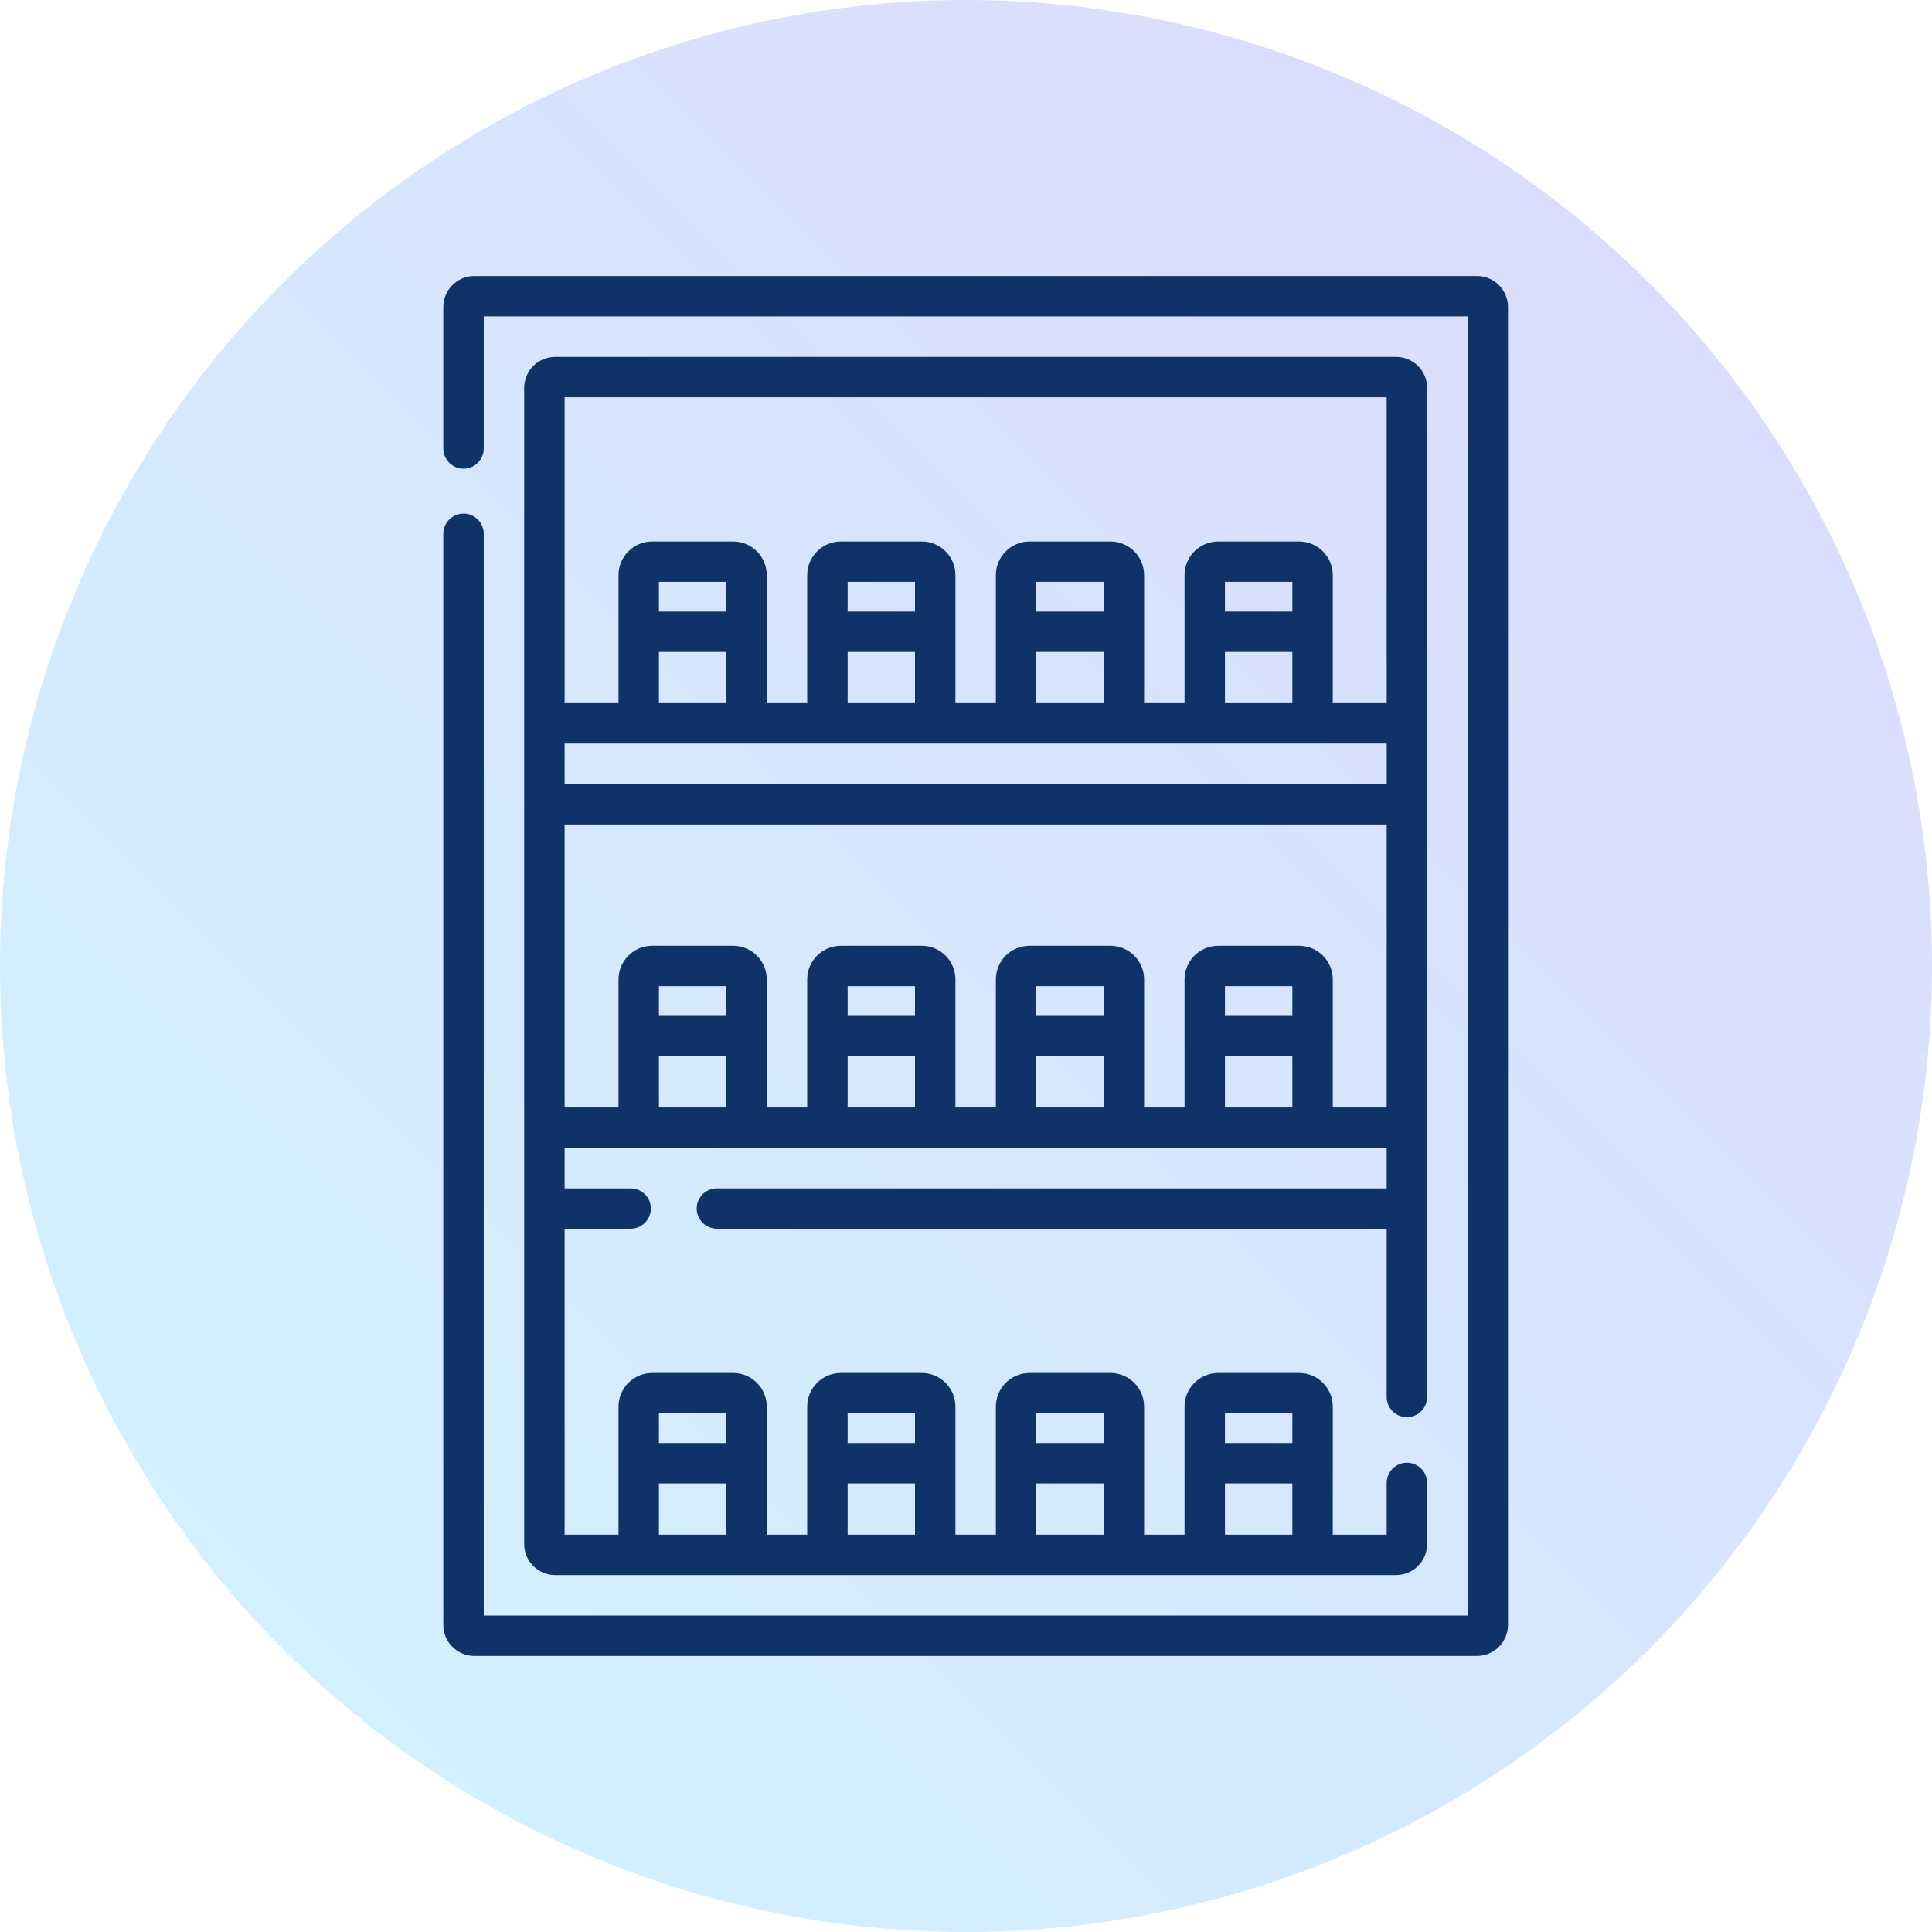 <svg width="70" height="70" viewBox="0 0 70 70" fill="none" xmlns="http://www.w3.org/2000/svg">
<circle opacity="0.2" cx="35" cy="35" r="35" fill="url(#paint0_linear)"/>
<path d="M50.975 51.348C51.379 51.348 51.707 51.02 51.707 50.616V14.052C51.707 13.433 51.203 12.929 50.584 12.929H20.115C19.496 12.929 18.992 13.433 18.992 14.052V55.946C18.992 56.565 19.496 57.069 20.115 57.069H50.584C51.203 57.069 51.707 56.565 51.707 55.946V53.731C51.707 53.326 51.379 52.998 50.975 52.998C50.57 52.998 50.242 53.326 50.242 53.731V55.605H48.289V50.966C48.289 50.292 47.742 49.745 47.068 49.745H44.139C43.465 49.745 42.918 50.292 42.918 50.966V55.605H41.453V50.966C41.453 50.292 40.906 49.745 40.232 49.745H37.303C36.629 49.745 36.082 50.292 36.082 50.966V55.605H34.617V50.966C34.617 50.292 34.07 49.745 33.397 49.745H30.467C29.794 49.745 29.246 50.292 29.246 50.966V55.605H27.781V50.966C27.781 50.292 27.234 49.745 26.561 49.745H23.631C22.958 49.745 22.41 50.292 22.41 50.966V55.605H20.457V44.52H22.85C23.254 44.52 23.582 44.192 23.582 43.788C23.582 43.384 23.254 43.056 22.85 43.056H20.457V41.591H50.242V43.056H25.975C25.57 43.056 25.242 43.384 25.242 43.788C25.242 44.192 25.57 44.52 25.975 44.52H50.242V50.616C50.242 51.02 50.57 51.348 50.975 51.348ZM46.824 51.21V52.284H44.383V51.21H46.824ZM44.383 53.749H46.824V55.605H44.383V53.749ZM39.988 51.21V52.284H37.547V51.21H39.988ZM37.547 53.749H39.988V55.605H37.547V53.749ZM33.152 51.21V52.284H30.711V51.21H33.152ZM30.711 53.749H33.152V55.605H30.711V53.749ZM26.316 51.21V52.284H23.875V51.21H26.316ZM23.875 53.749H26.316V55.605H23.875V53.749ZM20.457 26.942H50.242V28.407H20.457V26.942ZM26.316 22.157H23.875V21.083H26.316V22.157ZM23.875 23.622H26.316V25.477H23.875V23.622ZM33.152 22.157H30.711V21.083H33.152V22.157ZM30.711 23.622H33.152V25.477H30.711V23.622ZM39.988 22.157H37.547V21.083H39.988V22.157ZM37.547 23.622H39.988V25.477H37.547V23.622ZM46.824 22.157H44.383V21.083H46.824V22.157ZM44.383 23.622H46.824V25.477H44.383V23.622ZM50.242 14.394V25.477H48.289V20.839C48.289 20.166 47.742 19.618 47.068 19.618H44.139C43.465 19.618 42.918 20.166 42.918 20.839V25.477H41.453V20.839C41.453 20.166 40.906 19.618 40.232 19.618H37.303C36.629 19.618 36.082 20.166 36.082 20.839V25.477H34.617V20.839C34.617 20.166 34.07 19.618 33.397 19.618H30.467C29.794 19.618 29.246 20.166 29.246 20.839V25.477H27.781V20.839C27.781 20.166 27.234 19.618 26.561 19.618H23.631C22.958 19.618 22.41 20.166 22.41 20.839V25.477H20.457V14.394H50.242ZM26.316 36.806H23.875V35.731H26.316V36.806ZM23.875 40.126V38.27H26.316V40.126H23.875ZM33.152 36.806H30.711V35.731H33.152V36.806ZM30.711 40.126V38.27H33.152V40.126H30.711ZM39.988 36.806H37.547V35.731H39.988V36.806ZM37.547 40.126V38.27H39.988V40.126H37.547ZM46.824 36.806H44.383V35.731H46.824V36.806ZM44.383 40.126V38.27H46.824V40.126H44.383ZM48.289 40.126V35.487C48.289 34.814 47.742 34.267 47.068 34.267H44.139C43.465 34.267 42.918 34.814 42.918 35.487V40.126H41.453V35.487C41.453 34.814 40.906 34.267 40.232 34.267H37.303C36.629 34.267 36.082 34.814 36.082 35.487V40.126H34.617V35.487C34.617 34.814 34.07 34.267 33.397 34.267H30.467C29.794 34.267 29.246 34.814 29.246 35.487V40.126H27.781V35.487C27.781 34.814 27.234 34.267 26.561 34.267H23.631C22.958 34.267 22.41 34.814 22.41 35.487V40.126H20.457V29.872H50.242V40.126H48.289Z" fill="#0F3368"/>
<path d="M53.514 9.999H17.186C16.566 9.999 16.062 10.503 16.062 11.122V16.249C16.062 16.653 16.391 16.981 16.795 16.981C17.199 16.981 17.527 16.653 17.527 16.249V11.464H53.172V58.534H17.527V19.342C17.527 18.937 17.199 18.609 16.795 18.609C16.391 18.609 16.062 18.937 16.062 19.342V58.876C16.062 59.495 16.566 59.999 17.186 59.999H53.514C54.133 59.999 54.637 59.495 54.637 58.876V11.122C54.637 10.503 54.133 9.999 53.514 9.999Z" fill="#0F3368"/>
<defs>
<linearGradient id="paint0_linear" x1="0" y1="70" x2="70" y2="0" gradientUnits="userSpaceOnUse">
<stop stop-color="#15C7FF"/>
<stop offset="1" stop-color="#5042F4"/>
</linearGradient>
</defs>
</svg>
